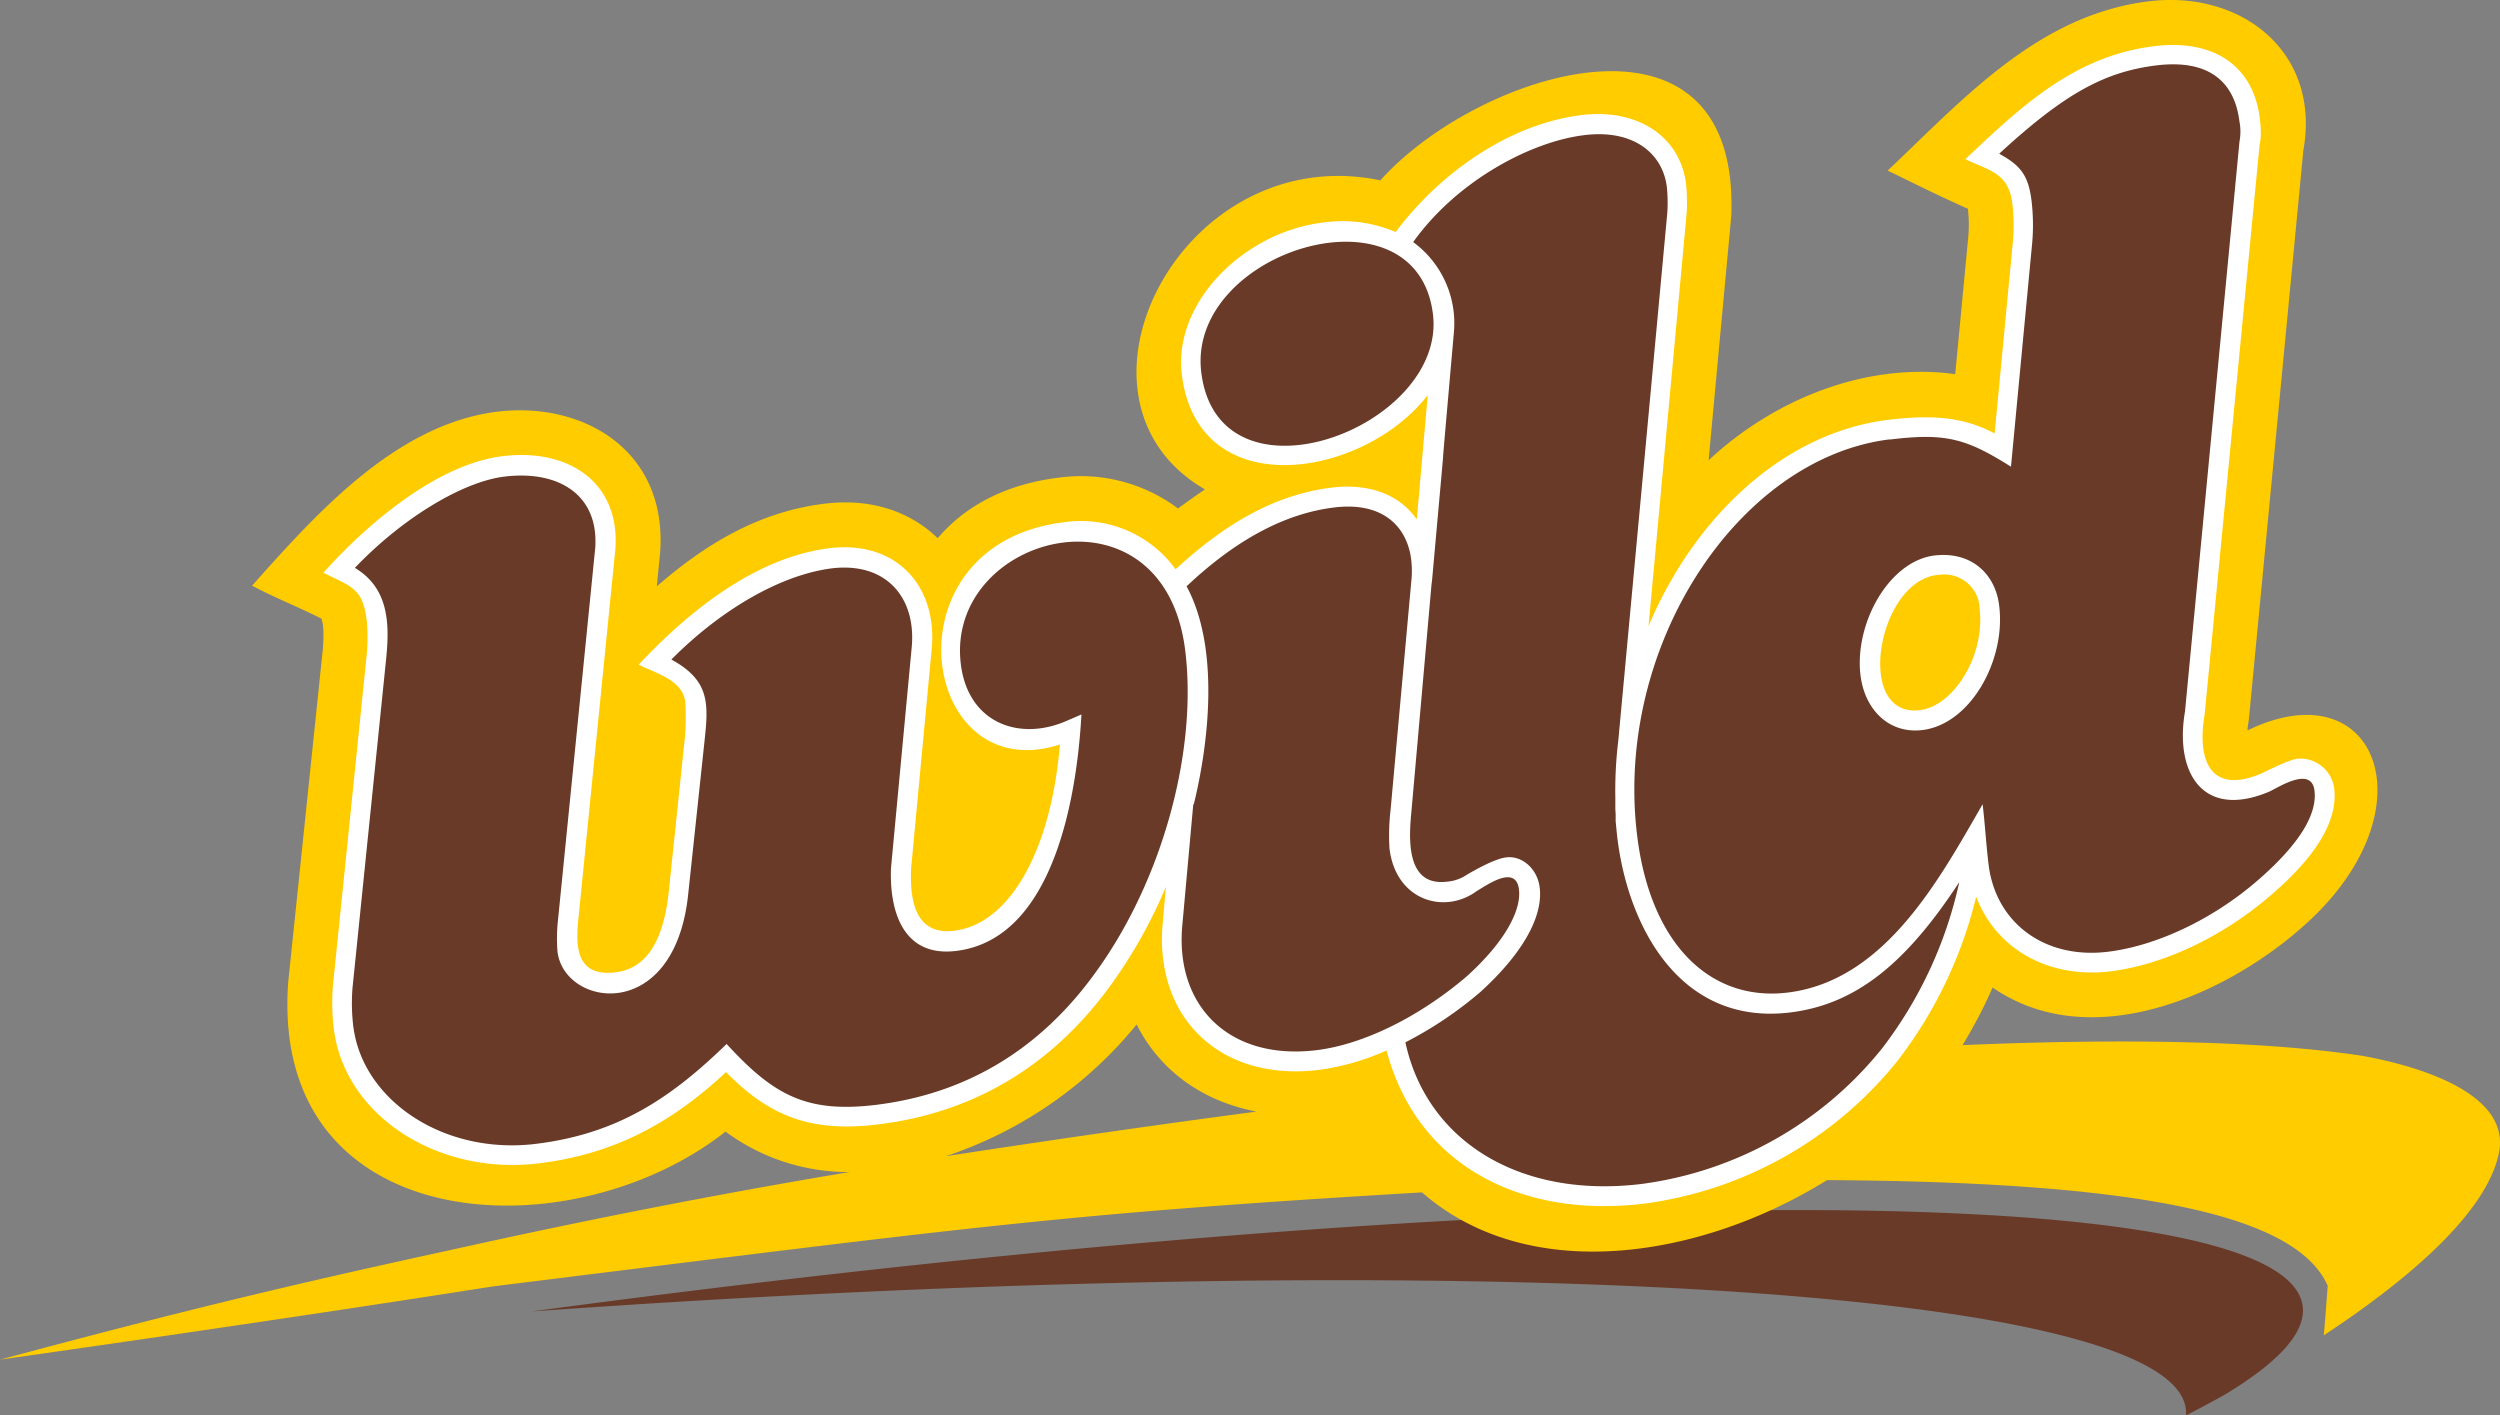 <svg id="Ebene_1" data-name="Ebene 1" xmlns="http://www.w3.org/2000/svg" viewBox="0 0 393.23 222.63"><rect x="0" y="0" width="393.23" height="222.63" fill="#808080" stroke="none"/><defs><style>.cls-1{fill:#693a28;}.cls-2{fill:#fc0;}.cls-3{fill:#fff;}</style></defs><path class="cls-1" d="M463.14,249.62c-4.3-20.28-126-19.3-278.46,1.25,145.84-10.41,259.7-3.9,260.19,15.83a4.67,4.67,0,0,1,0,.52c1.43-.73,3.52-1.83,6-3.21,8.78-5.27,13.17-10.14,12.27-14.39" transform="translate(-101.02 -44.59)"/><path class="cls-2" d="M298.56,219.45c-15.63,2.07-31.92,4.41-48.76,7a65.33,65.33,0,0,0,30-20.71c4,7.84,11,12.17,18.74,13.67m156-60c0-.49.11-1,.2-1.57l8.58-89.6C466.1,52.76,453.55,43,439,44.8c-17.41,2.14-29.1,15.31-41.06,26.62,4.24,2.07,8.34,4.12,12.61,6a21.66,21.66,0,0,1,.07,4.36l-2.06,21.66c-14.09-1.93-28.57,4-38.79,13.55l3.57-38.47c1.37-35.86-39.92-22.63-55.2-5.56-31.21-6.51-52.13,34.38-27.59,48.61-1.47,1-2.88,2-4.24,3a25.49,25.49,0,0,0-18.8-4.84c-8.63,1.06-14.9,4.68-19,9.52-4.22-4.12-10.38-6.35-17.82-5.43-10.42,1.28-18.87,6.48-26.36,13l.52-5.25c1.21-16.23-12.2-23.87-25.65-22.22-16,2-28.53,16.16-38.54,27.37,4.09,2.12,7.23,3.31,10.9,5.17.5,1.14.33,3.85.22,5L146.36,199c-3,40.27,44.31,42.86,68.78,23.58a32.43,32.43,0,0,0,19.51,6.36c-21.85,3.67-41.68,7.58-63.26,12.38-25.84,5.61-43.28,9.87-70.37,17.13,0,0,42-5.92,77.53-11.52,75.34-9.34,89.29-11.42,146.14-14.79,16.87,14.76,43.94,10.36,63.71-1.93,48.28.29,73.75,5.23,78.75,16.63l-.36,4.78-.25,3c12.4-8.17,25.43-18.82,27.52-28.56s-13.42-13.92-21.35-15.38c-15-2.29-36.44-2.83-63-1.7a76.38,76.38,0,0,0,4.73-9.06c15.11,10.43,35.81,1.63,48.13-9,21.42-18.19,12.71-41.5-8-31.46" transform="translate(-101.02 -44.59)"/><path class="cls-3" d="M411.85,185.67a68.75,68.75,0,0,1-12.31,25.71,61.44,61.44,0,0,1-39.87,22.53c-18.69,2.3-35.61-5.45-40.56-24.09a38.7,38.7,0,0,1-10.58,3.05c-15.73,1.93-26-8.36-24.62-23.16l.5-5.64a77,77,0,0,1-8.49,15.21c-9.17,12.79-21.56,20.3-36.7,22.16-10.29,1.27-16.93-1-24-8.22-9,8.43-18.2,13-29.5,14.36-15.71,1.93-30.51-7.41-32.2-21.22a34.46,34.46,0,0,1-.13-6.78l5.31-52a28.52,28.52,0,0,0,0-5.44c-.64-5.19-2.6-5.29-6.8-7.47,6.49-7.27,17.59-17,28.12-18.32s18.57,4.21,17.79,14.63l-5.85,58.5c-.4,4.16-.22,8.8,5.9,8.05,4.37-.54,7.36-4.16,8.31-12.29L208.6,162a37.84,37.84,0,0,0,.21-7c-.42-3.45-4.63-4.51-7.33-5.86,7.62-8.16,18.24-16.87,30-18.32,10.44-1.28,16.87,5.84,16.12,15.51l-3.27,34.85c-.19,4.47.37,10.6,6.77,9.81,8.38-1,15.16-11.86,16.64-29.3-22,7.17-27.85-31.45.61-34.95a18.37,18.37,0,0,1,17.58,7.39c6.94-6.37,14.87-11.66,24.54-12.84,5.92-.73,10.71,1.11,13.4,5l1.72-19.54c-10.2,13.14-36.16,17.26-38.68-3.25-1.37-11.21,9.6-22.35,22.22-23.91a21.33,21.33,0,0,1,11.42,1.5c6.85-9.16,17.65-16.93,29.15-18.39,8.72-1.1,15.56,3.19,16.53,10.85a29.57,29.57,0,0,1,.09,4.52l-6,65c7.24-17.19,21.26-30.41,37.62-32.43,7.28-.89,12-.4,16.82,2.12l2.88-30.25a29.29,29.29,0,0,0-.09-5.88c-.59-4.86-3.57-5.17-7.39-7,8.82-8.35,17.16-16.24,29.72-17.78,9.76-1.2,16.57,3.47,16.75,13.57a8.53,8.53,0,0,1-.2,2L447.79,157c-1.2,7,.78,12.7,8.9,9.27,1.35-.64,4.32-2.17,5.78-2.35a5.4,5.4,0,0,1,5.7,4.66c.64,5.25-3.1,11-10.18,17-7.44,6.4-16.76,10.78-25,11.79-9.76,1.2-18-3.52-21.13-11.72m.54-45.44A5.55,5.55,0,0,0,406.1,135c-9.68.5-13.61,22.58-3.07,21.29,5.16-.64,10.29-8.42,9.36-16.06" transform="translate(-101.02 -44.59)"/><path class="cls-1" d="M156.59,206c1.42,11.63,14.2,20.29,28.72,18.51,12.62-1.55,21-6.95,30-15.71,7.35,8,12.52,10.92,23.53,9.57,14.23-1.75,25.86-8.77,34.55-20.89,10.44-14.38,16-34.73,14.06-50.54-3.36-27.43-37.81-18.38-35.3,2.11,1.14,9.31,9.24,12.18,16.65,8.92l2.32-1c-.57,10.48-3.55,35.21-19.68,37.19-8.62,1.06-10.54-6.65-10.27-13.08l3.28-34.95c.59-7.7-4.17-13.17-12.63-12.14-7.8,1-17.19,6.27-25.2,14.34,6.54,3.55,5.77,7.54,5.08,14.09l-2.48,23.25c-2.34,20-19.45,17.3-20.51,8.61a26.32,26.32,0,0,1,.08-5l5.85-58.46c.62-8.38-5.75-12.32-14.3-11.26-6.52.8-16,6.48-23.5,14.35,5.29,3.18,5.47,8.63,4.94,14.09l-5.31,51.94a30.78,30.78,0,0,0,.12,6.11M398.25,113.7c-23.87,2.94-43.37,32.62-39.72,62.32,2.09,17.12,11.55,26.18,23.7,24.69,15.33-1.89,23.88-17.91,30.64-29.62.38,3.17.55,6.34.94,9.5,1.12,9.15,8.82,14.93,18.79,13.7,7.53-.92,16.3-5,23.36-11.07s9.54-10.76,9.11-14.28c-.48-3.87-5.56-.57-7.07.15-10.53,4.46-14.94-3-13.3-12.57l8.57-89.65a8.34,8.34,0,0,0,0-3.15c-.82-6.64-5.21-9.81-13.09-8.84-8.07,1-14.39,4.38-24.7,13.89,3.41,1.87,4.6,3.44,5.09,7.44a32.34,32.34,0,0,1,.1,6.56L417.33,118c-7.13-4.51-10.39-5.33-19.08-4.27m17.23,26.15c1.06,8.6-4.53,18.61-12.07,19.54-5.23.64-9.08-3.16-9.75-8.62-1-8.35,4.77-18.5,12.25-18.89,5.3-.38,9,3,9.57,8M288.71,171.12,287,190c-1.24,12.83,7.38,21.46,21.13,19.77,7.28-.9,16-5.15,23.51-11.53,6-5.39,8.71-10.42,8.3-13.75-.49-4-5.09-.63-6.59.22-5.06,3.78-12.76,1.59-13.77-6.62a34.27,34.27,0,0,1,.17-6.14L323,136.1a15,15,0,0,0-.11-4.17c-1-5.35-5.24-8.36-12-7.52-7.62.93-15.32,4.94-23.23,12.4,5.17,9.57,3.57,24.37,1.13,34.31M326.41,94c-2.58-21-38.78-10-36.44,9.16,2.72,22.15,38.63,8.7,36.44-9.16m82.8,89.32c-8.52,13.05-16.46,19.27-26.6,20.52-17.19,2.11-25.45-13.26-27.19-27.41l-.13-1.21-.06-.64-.08-.83,0-.63,0-.49-.05-.73,0-.67,0-.49v-.62a65.23,65.23,0,0,1,.46-9l7.72-83.13a25,25,0,0,0-.08-4c-.69-5.49-5.52-9.09-13-8.14-8.34,1-20,7.15-26.9,16.82a15.8,15.8,0,0,1,6.41,14.14c-1.74,19.71-1.71,19.59-1.7,19.59s0,.13-1.75,19.58l-.07.49-3.17,35.8c-.39,4.09-.93,11.79,5.59,11a6.5,6.5,0,0,0,3.16-1.11c1.39-.8,4.34-2.48,6.16-2.71,2.58-.31,4.92,1.87,5.27,4.72.62,5-3.31,11-9.35,16.47a60.77,60.77,0,0,1-11.77,7.9C325.4,224,340,233.18,359.29,230.81a58.3,58.3,0,0,0,37.8-21.36,66.09,66.09,0,0,0,12.12-26.16" transform="translate(-101.02 -44.59)"/></svg>